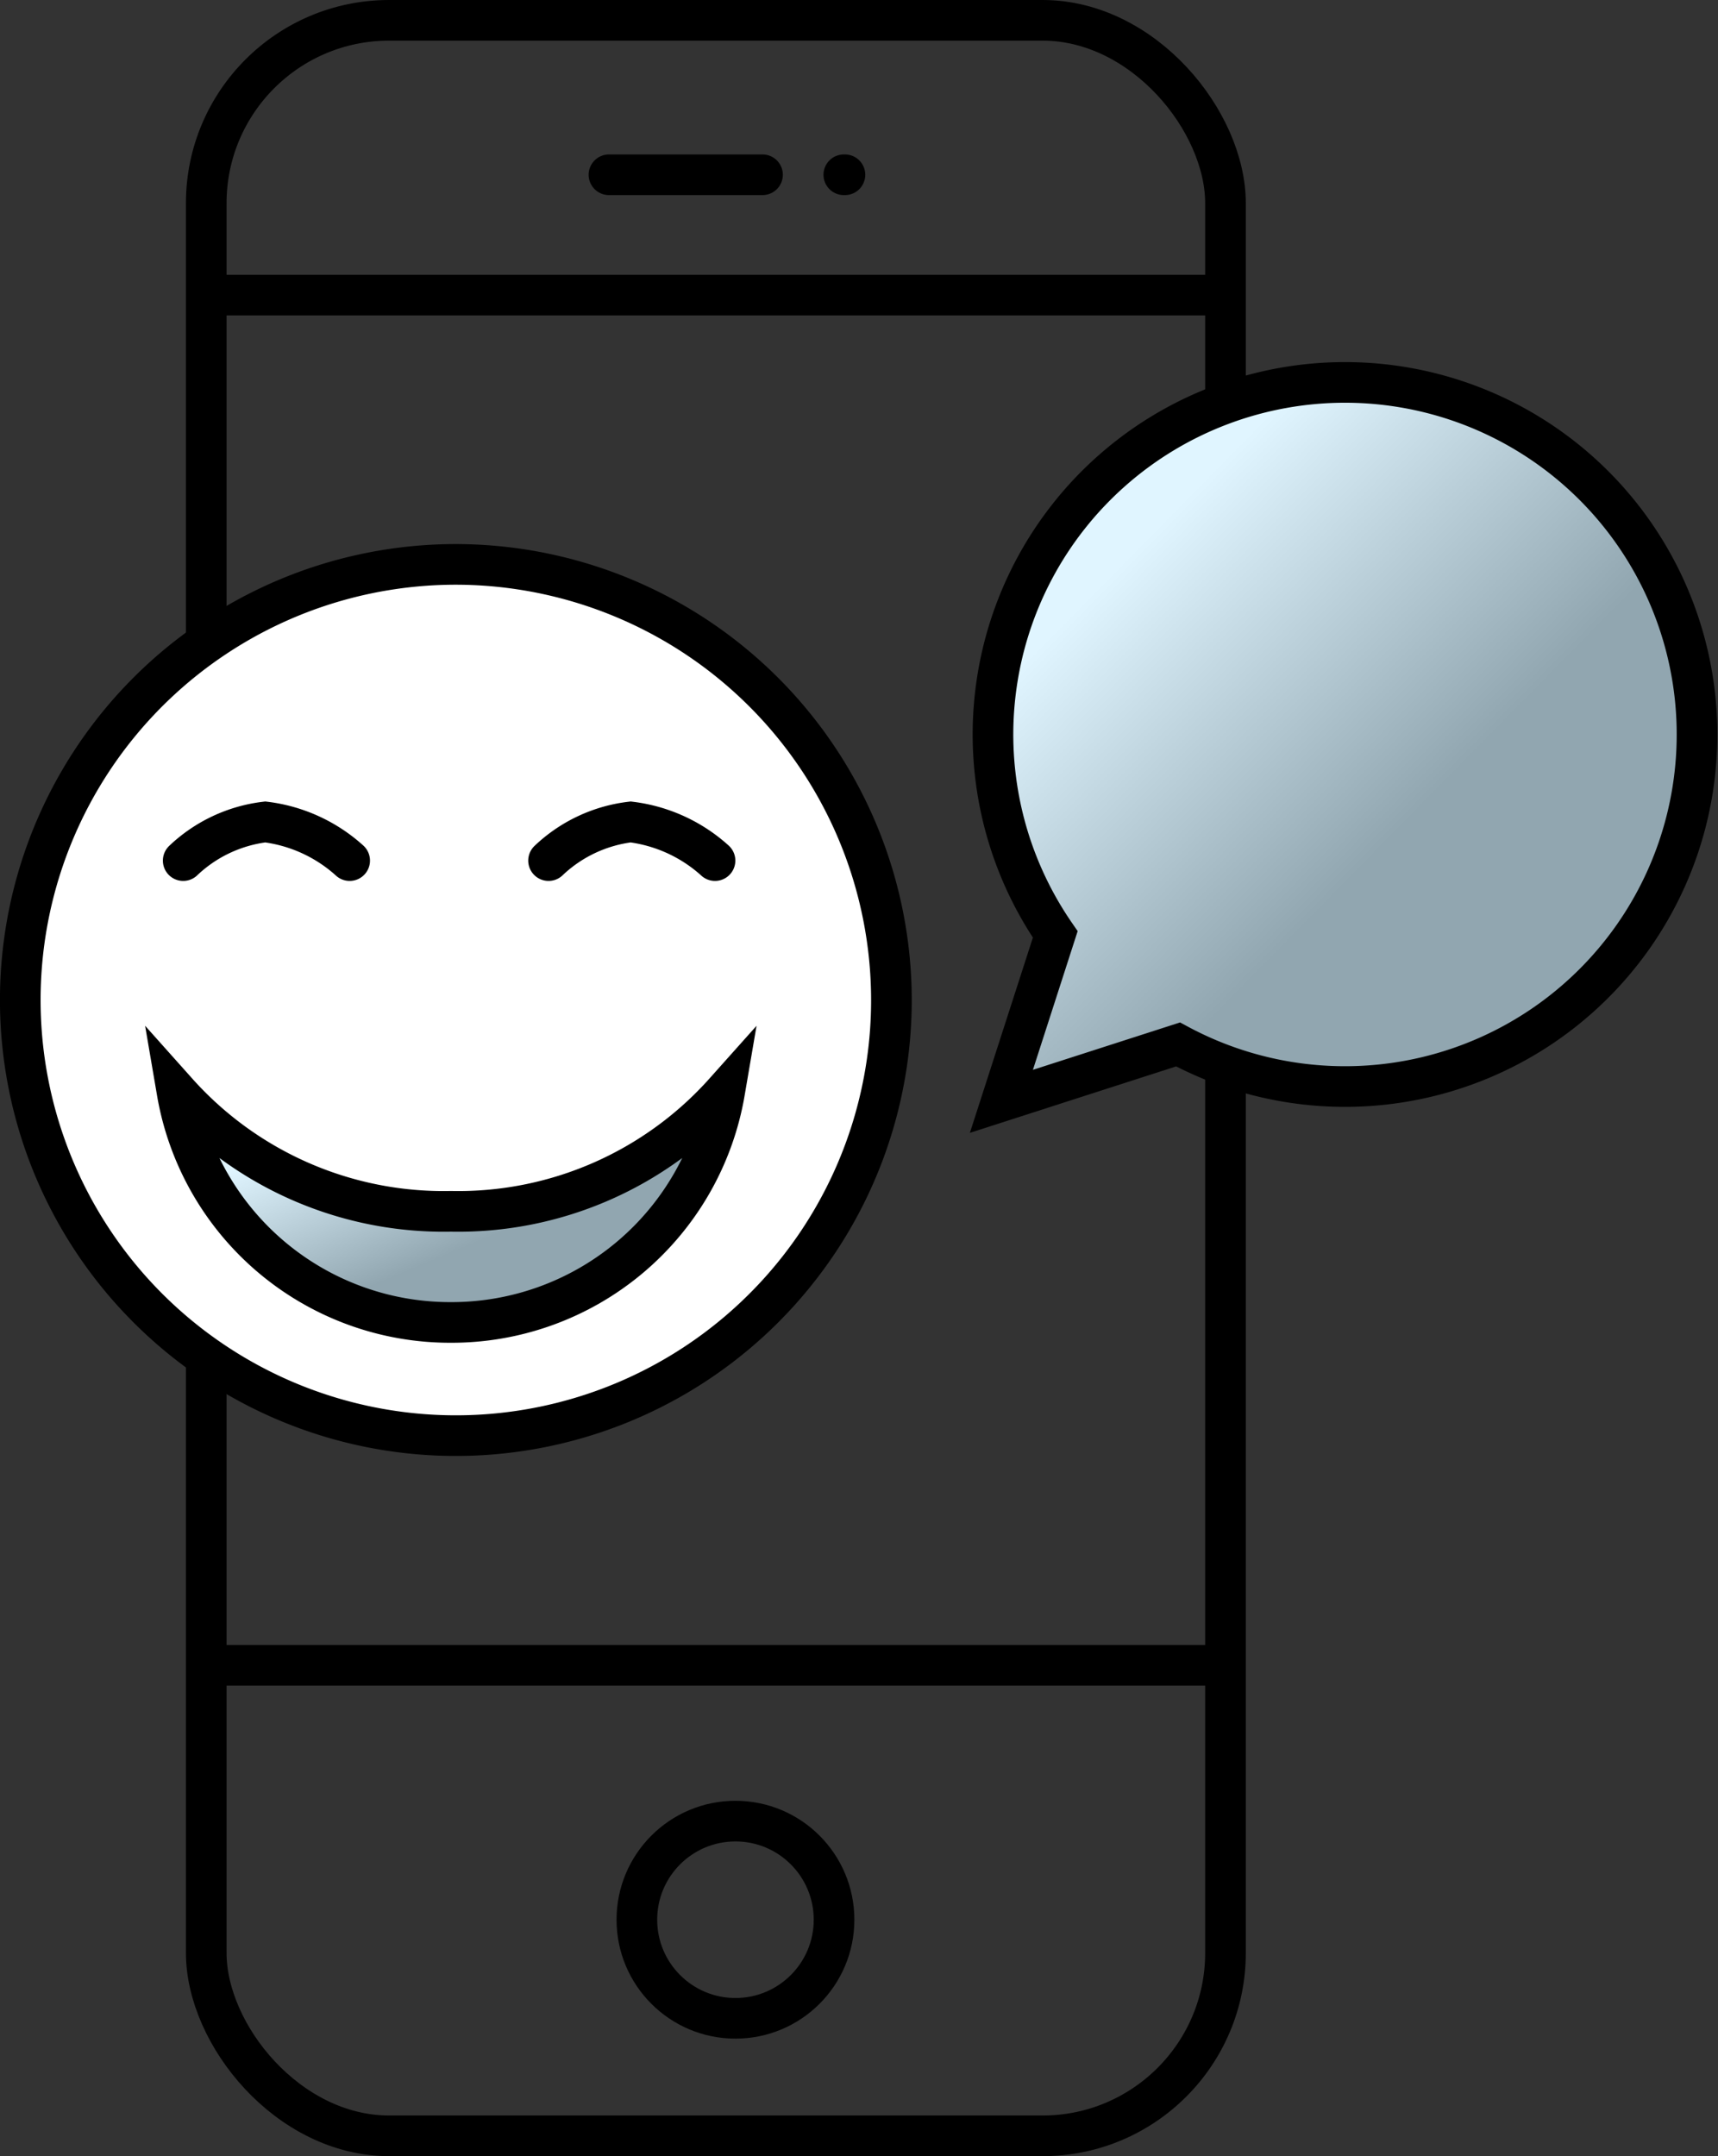 <svg xmlns="http://www.w3.org/2000/svg" xmlns:xlink="http://www.w3.org/1999/xlink" width="42.274" height="53.049" viewBox="0 0 42.274 53.049">
  <rect x="0" y="0" width="42.274" height="53.049" fill="#333333" stroke="none"/>
  <defs>
    <linearGradient id="linear-gradient" x2="1" y2="1" gradientUnits="objectBoundingBox">
      <stop offset="0" stop-color="#E0F5FF"/>
      <stop offset="0.216" stop-color="#E0F5FF"/>
      <stop offset="0.6" stop-color="#91A6B0"/>
      <stop offset="1" stop-color="#91A6B0"/>
    </linearGradient>
  </defs>
  <g id="Raggruppa_4361" data-name="Raggruppa 4361" transform="translate(-10641.871 6353.524)">
    <g id="Raggruppa_4358" data-name="Raggruppa 4358" transform="translate(10574 -6751.5)">
      <g id="Rettangolo_4177" data-name="Rettangolo 4177" transform="translate(73.446 398.976)" fill="none" stroke="#000000" stroke-linecap="round" stroke-linejoin="round" stroke-width="1">
        <rect width="24.08" height="51.049" rx="4" stroke="none"/>
        <rect x="-0.5" y="-0.5" width="25.08" height="52.049" rx="4.5" fill="none"/>
      </g>
      <line id="Linea_747" data-name="Linea 747" x2="25.043" transform="translate(72.965 405.236)" fill="none" stroke="#000000" stroke-linecap="round" stroke-linejoin="round" stroke-width="1"/>
      <line id="Linea_748" data-name="Linea 748" x2="25.043" transform="translate(72.965 438.948)" fill="none" stroke="#000000" stroke-linecap="round" stroke-linejoin="round" stroke-width="1"/>
      <path id="Tracciato_6581" data-name="Tracciato 6581" d="M13638.768-3259.573h3.779" transform="translate(-13555.913 3661.849)" fill="none" stroke="#000000" stroke-linecap="round" stroke-linejoin="round" stroke-width="1"/>
      <path id="Tracciato_6582" data-name="Tracciato 6582" d="M13638.768-3259.573h.028" transform="translate(-13550.134 3661.849)" fill="none" stroke="#000000" stroke-linecap="round" stroke-linejoin="round" stroke-width="1"/>
      <g id="Ellisse_272" data-name="Ellisse 272" transform="translate(84.042 443.282)" fill="none" stroke="#000000" stroke-linecap="round" stroke-linejoin="round" stroke-width="1">
        <circle cx="1.926" cy="1.926" r="1.926" stroke="none"/>
        <circle cx="1.926" cy="1.926" r="2.426" fill="none"/>
      </g>
    </g>
    <g id="Raggruppa_4359" data-name="Raggruppa 4359" transform="translate(-20.871 63.701)">
      <g id="Raggruppa_4357" data-name="Raggruppa 4357" transform="translate(10663.242 -6407.835)">
        <g id="Raggruppa_4093" data-name="Raggruppa 4093" transform="translate(0 4.496)">
          <g id="Raggruppa_3160" data-name="Raggruppa 3160" transform="translate(0 0)">
            <g id="Raggruppa_4089" data-name="Raggruppa 4089" transform="translate(0 0)">
              <path id="Tracciato_6480" data-name="Tracciato 6480" d="M726.423,551.094a10.718,10.718,0,1,0,10.717,10.718A10.73,10.73,0,0,0,726.423,551.094Z" transform="translate(-715.705 -551.094)" fill="#fff" stroke="#000000" stroke-width="1"/>
            </g>
          </g>
        </g>
        <path id="Unione_81" data-name="Unione 81" d="M1.535,13.6a8.662,8.662,0,1,1,3.022,2.707l-4.347,1.4Z" transform="translate(23.931 0)" stroke="#000000" stroke-width="1" fill="url(#linear-gradient)"/>
        <path id="Sottrazione_1" data-name="Sottrazione 1" d="M6.737,5.668A6.817,6.817,0,0,1,0,0,8.792,8.792,0,0,0,6.737,2.934,8.791,8.791,0,0,0,13.473,0,6.817,6.817,0,0,1,6.737,5.668Z" transform="translate(3.857 17.479)" stroke="#000000" stroke-width="1" fill="url(#linear-gradient)"/>
      </g>
      <path id="Tracciato_6629" data-name="Tracciato 6629" d="M10705.777-6352.725a3.54,3.54,0,0,1,2.02-.951,3.786,3.786,0,0,1,2.076.951" transform="translate(-38.527 -43.326)" fill="#fff" stroke="#000000" stroke-linecap="round" stroke-width="1"/>
      <path id="Tracciato_6630" data-name="Tracciato 6630" d="M10705.777-6352.725a3.54,3.54,0,0,1,2.02-.951,3.786,3.786,0,0,1,2.076.951" transform="translate(-29.537 -43.326)" fill="#fff" stroke="#000000" stroke-linecap="round" stroke-width="1"/>
    </g>
  </g>
</svg>
